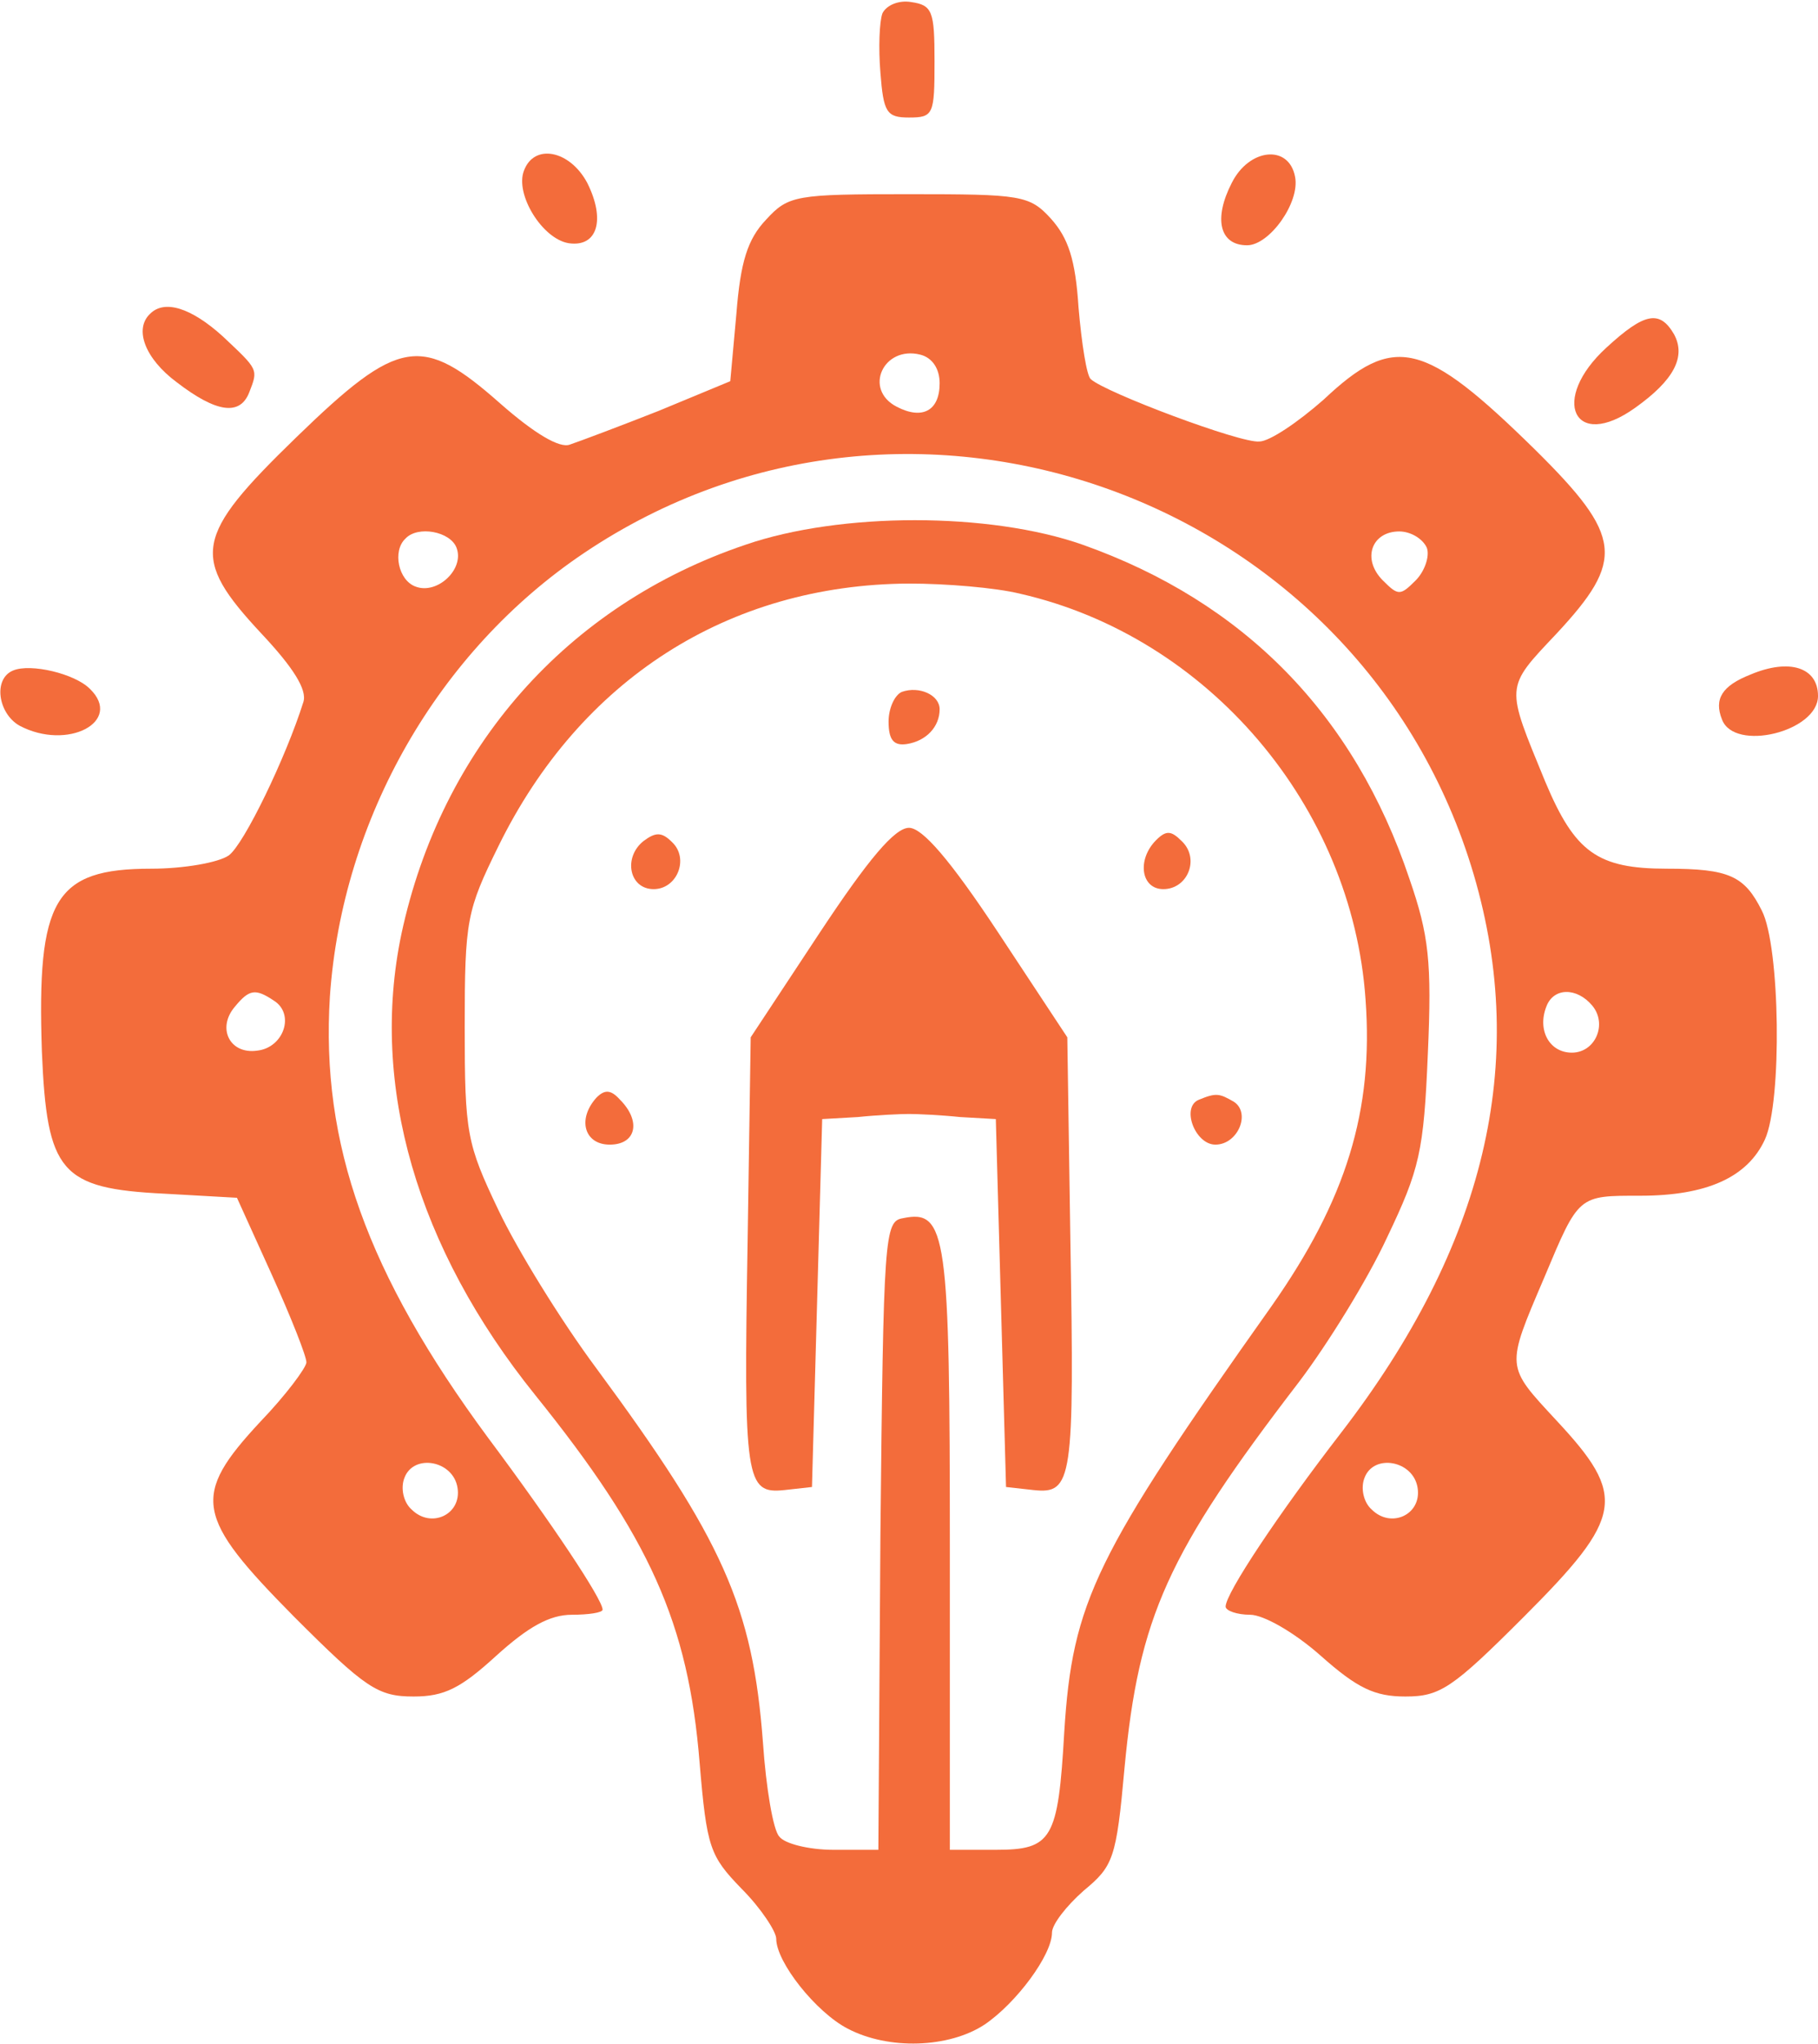 <?xml version="1.0" encoding="UTF-8" standalone="no"?> <svg xmlns="http://www.w3.org/2000/svg" version="1.0" width="178pt" height="200pt" viewBox="0 0 178 200" preserveAspectRatio="xMidYMid meet"><g transform="translate(0,200) scale(0.1,-0.1)" fill="#f36c3b" stroke="none"><path d="M864 1987 c-3 -8 -4 -34 -2 -58 3 -39 6 -44 28 -44 24 0 25 3 25 55 0 49 -2 55 -23 58 -12 2 -24 -3 -28 -11z"></path><path d="M513 1833 c-9 -23 18 -67 44 -71 28 -4 36 23 18 59 -17 32 -52 39 -62 12z"></path><path d="M1206 1821 c-18 -35 -12 -61 15 -61 22 0 52 42 47 67 -6 32 -45 28 -62 -6z"></path><path d="M750 1785 c-18 -19 -25 -41 -29 -92 l-6 -66 -70 -29 c-38 -15 -78 -30 -87 -33 -10 -4 -35 11 -68 40 -77 68 -99 65 -200 -33 -100 -97 -104 -117 -34 -192 31 -33 45 -55 41 -67 -17 -54 -58 -139 -73 -150 -10 -7 -44 -13 -76 -13 -95 0 -112 -30 -107 -179 5 -118 18 -134 120 -139 l71 -4 34 -75 c19 -42 34 -80 34 -86 0 -5 -20 -32 -45 -58 -68 -73 -64 -93 33 -191 70 -70 82 -78 117 -78 30 0 46 8 81 40 31 28 52 40 74 40 16 0 30 2 30 5 0 10 -50 85 -112 168 -119 161 -164 288 -155 432 12 174 106 338 249 434 320 215 762 55 871 -315 54 -184 11 -363 -130 -546 -61 -79 -113 -157 -113 -170 0 -4 11 -8 24 -8 13 0 43 -17 69 -40 36 -32 53 -40 83 -40 34 0 46 8 116 78 98 98 101 118 32 192 -50 54 -50 51 -12 140 34 81 33 80 94 80 65 0 105 18 122 55 17 37 15 189 -3 224 -17 34 -32 41 -93 41 -68 0 -90 16 -119 85 -39 95 -40 91 11 145 67 72 65 95 -21 180 -109 107 -138 114 -207 49 -25 -22 -53 -41 -63 -41 -18 -2 -151 48 -165 61 -4 3 -9 35 -12 70 -3 47 -10 68 -27 87 -21 23 -29 24 -139 24 -111 0 -118 -1 -140 -25z m170 -160 c0 -27 -17 -36 -42 -23 -33 17 -13 60 23 51 12 -3 19 -14 19 -28z m-473 -161 c8 -21 -19 -46 -40 -38 -17 6 -23 35 -10 47 12 13 44 7 50 -9z m950 0 c3 -8 -2 -23 -11 -32 -15 -15 -17 -15 -32 0 -21 21 -11 48 16 48 11 0 23 -7 27 -16z m-1129 -443 c21 -13 10 -46 -16 -49 -27 -4 -40 22 -22 43 14 17 20 18 38 6z m1291 -5 c15 -18 3 -46 -20 -46 -22 0 -34 22 -25 45 7 19 30 19 45 1z m-1111 -472 c4 -26 -26 -40 -45 -21 -8 7 -11 21 -7 31 9 24 48 17 52 -10z m940 0 c4 -26 -26 -40 -45 -21 -8 7 -11 21 -7 31 9 24 48 17 52 -10z"></path><path d="M147 1693 c-16 -15 -5 -44 26 -67 39 -30 62 -33 71 -10 9 23 9 22 -26 55 -31 28 -57 36 -71 22z"></path><path d="M1573 1660 c-56 -51 -32 -102 28 -59 38 27 50 50 38 72 -14 24 -29 21 -66 -13z"></path><path d="M730 1467 c-175 -59 -298 -199 -337 -381 -31 -148 15 -307 131 -451 112 -139 150 -223 161 -360 7 -83 10 -91 41 -123 19 -19 34 -42 34 -49 0 -23 39 -72 70 -88 40 -21 99 -19 134 4 31 21 66 68 66 90 0 8 14 26 31 41 29 24 32 31 40 120 14 148 42 210 171 378 28 37 67 100 86 141 32 67 36 84 40 180 4 90 1 116 -18 171 -54 161 -162 271 -320 327 -91 32 -237 32 -330 0z m269 -48 c184 -42 325 -208 338 -397 8 -109 -19 -196 -92 -300 -173 -244 -195 -289 -203 -417 -6 -105 -12 -115 -67 -115 l-45 0 0 293 c0 310 -3 334 -46 325 -18 -3 -19 -16 -22 -311 l-2 -307 -44 0 c-24 0 -48 6 -53 13 -6 6 -13 48 -16 92 -10 133 -39 198 -163 366 -35 47 -78 117 -96 155 -31 65 -33 75 -33 179 0 105 2 114 33 177 80 163 225 256 402 257 36 0 85 -4 109 -10z"></path><path d="M883 1323 c-7 -3 -13 -16 -13 -29 0 -18 5 -24 18 -22 19 3 32 17 32 34 0 14 -20 23 -37 17z"></path><path d="M630 1177 c-20 -16 -14 -47 10 -47 23 0 35 30 18 46 -10 10 -16 10 -28 1z"></path><path d="M803 1088 l-68 -103 -3 -199 c-4 -235 -2 -248 36 -244 l27 3 5 180 5 180 35 2 c19 2 42 3 50 3 8 0 31 -1 50 -3 l35 -2 5 -180 5 -180 27 -3 c38 -4 40 9 36 244 l-3 199 -68 103 c-47 71 -74 102 -87 102 -14 0 -40 -31 -87 -102z"></path><path d="M1132 1178 c-19 -19 -15 -48 7 -48 24 0 36 30 18 47 -10 10 -15 11 -25 1z"></path><path d="M584 926 c-19 -21 -12 -46 13 -46 26 0 31 23 10 44 -9 10 -15 10 -23 2z"></path><path d="M1174 924 c-18 -7 -4 -44 16 -44 22 0 35 31 18 42 -14 8 -17 9 -34 2z"></path><path d="M13 1344 c-20 -8 -15 -42 6 -54 47 -25 102 4 69 36 -15 15 -58 25 -75 18z"></path><path d="M1714 1340 c-28 -11 -36 -24 -28 -44 12 -32 94 -12 94 23 0 28 -28 37 -66 21z"></path></g></svg> 